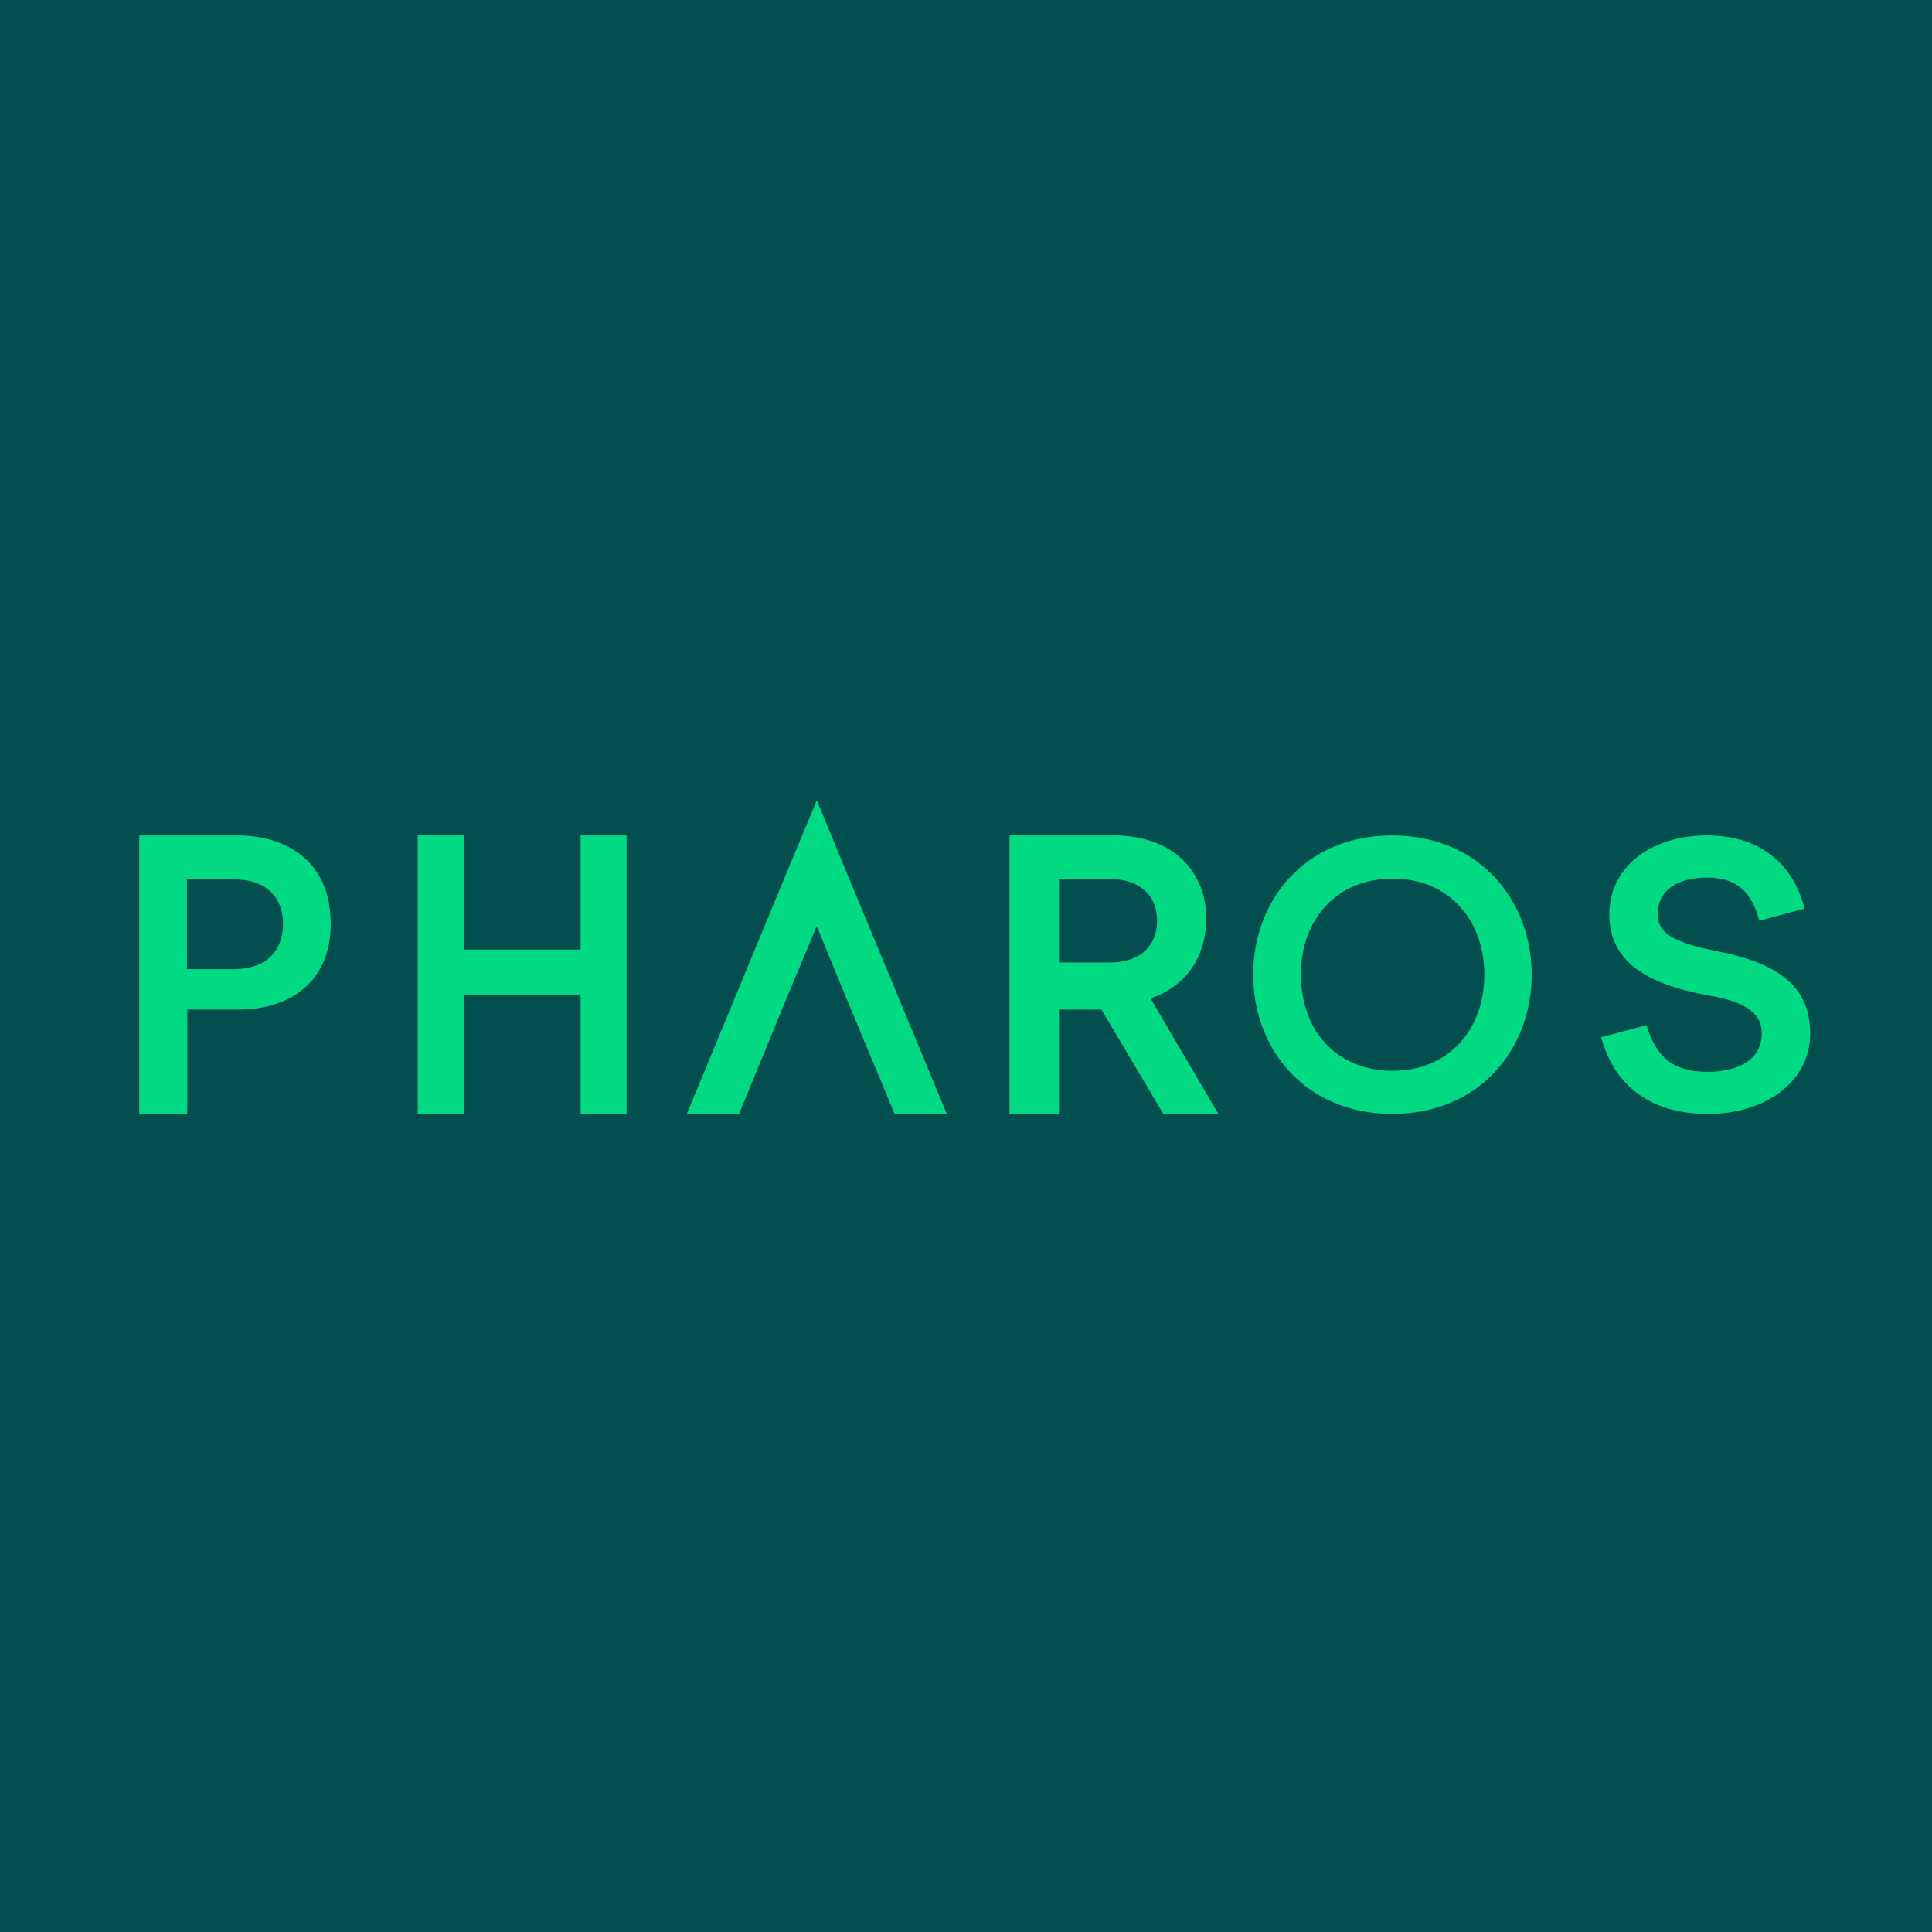 <?xml version="1.0" encoding="UTF-8"?>
<!-- generated by Finnhub -->
<svg viewBox="0 0 55.5 55.5" xmlns="http://www.w3.org/2000/svg">
<path d="M 0,0 H 55.5 V 55.5 H 0 Z" fill="rgb(3, 79, 80)"/>
<path d="M 45.99,29.795 L 47.3,29.45 C 47.57,30.35 48.04,30.79 49.06,30.79 C 49.96,30.79 50.61,30.42 50.61,29.69 C 50.61,29.18 50.28,28.79 49.05,28.59 C 47.25,28.26 46.23,27.59 46.23,26.27 C 46.23,24.93 47.39,24 49.05,24 C 50.52,24 51.5,24.78 51.84,26.1 L 50.54,26.45 C 50.32,25.65 49.92,25.21 49.04,25.21 C 48.21,25.21 47.62,25.56 47.62,26.27 C 47.62,26.87 48.22,27.1 49.3,27.32 C 51.12,27.67 52,28.36 52,29.69 C 52,31.09 50.7,32 49.06,32 C 47.48,32 46.39,31.24 46,29.81 Z M 42.64,28 C 42.64,26.43 41.62,25.24 40.01,25.24 C 38.38,25.24 37.37,26.43 37.37,28 C 37.37,29.58 38.37,30.76 40.01,30.76 C 41.61,30.76 42.64,29.58 42.64,28 Z M 36,28 C 36,25.85 37.5,24 40,24 C 42.48,24 44,25.85 44,28 S 42.48,32 40,32 C 37.51,32 36,30.15 36,28 Z M 31.9,27.65 C 32.75,27.65 33.24,27.17 33.24,26.45 C 33.24,25.7 32.72,25.25 31.87,25.25 H 30.42 V 27.65 H 31.89 Z M 29,24 H 31.99 C 33.7,24 34.65,25.04 34.65,26.38 C 34.65,27.66 33.9,28.4 33.05,28.68 L 35,32 H 33.42 L 31.64,29 H 30.42 V 32 H 29 V 24 Z M 23.46,23 L 22.71,24.8 L 19.73,32 H 21.23 L 22.54,28.81 L 23.18,27.28 L 23.46,26.6 L 23.74,27.28 L 24.37,28.81 L 25.7,32 H 27.2 L 24.21,24.8 L 23.47,23 Z M 12,24 H 13.32 V 27.28 H 16.68 V 24 H 18 V 32 H 16.68 V 28.57 H 13.32 V 32 H 12 V 24 Z M 6.71,27.84 C 7.69,27.84 8.13,27.28 8.13,26.54 C 8.13,25.79 7.67,25.26 6.7,25.26 H 5.37 V 27.84 H 6.71 Z M 4,24 H 6.81 C 8.24,24 9.5,24.74 9.5,26.54 C 9.5,28.29 8.22,29 6.88,29 H 5.38 V 32 H 4 V 24 Z" fill="rgb(1, 218, 131)"/>
</svg>
